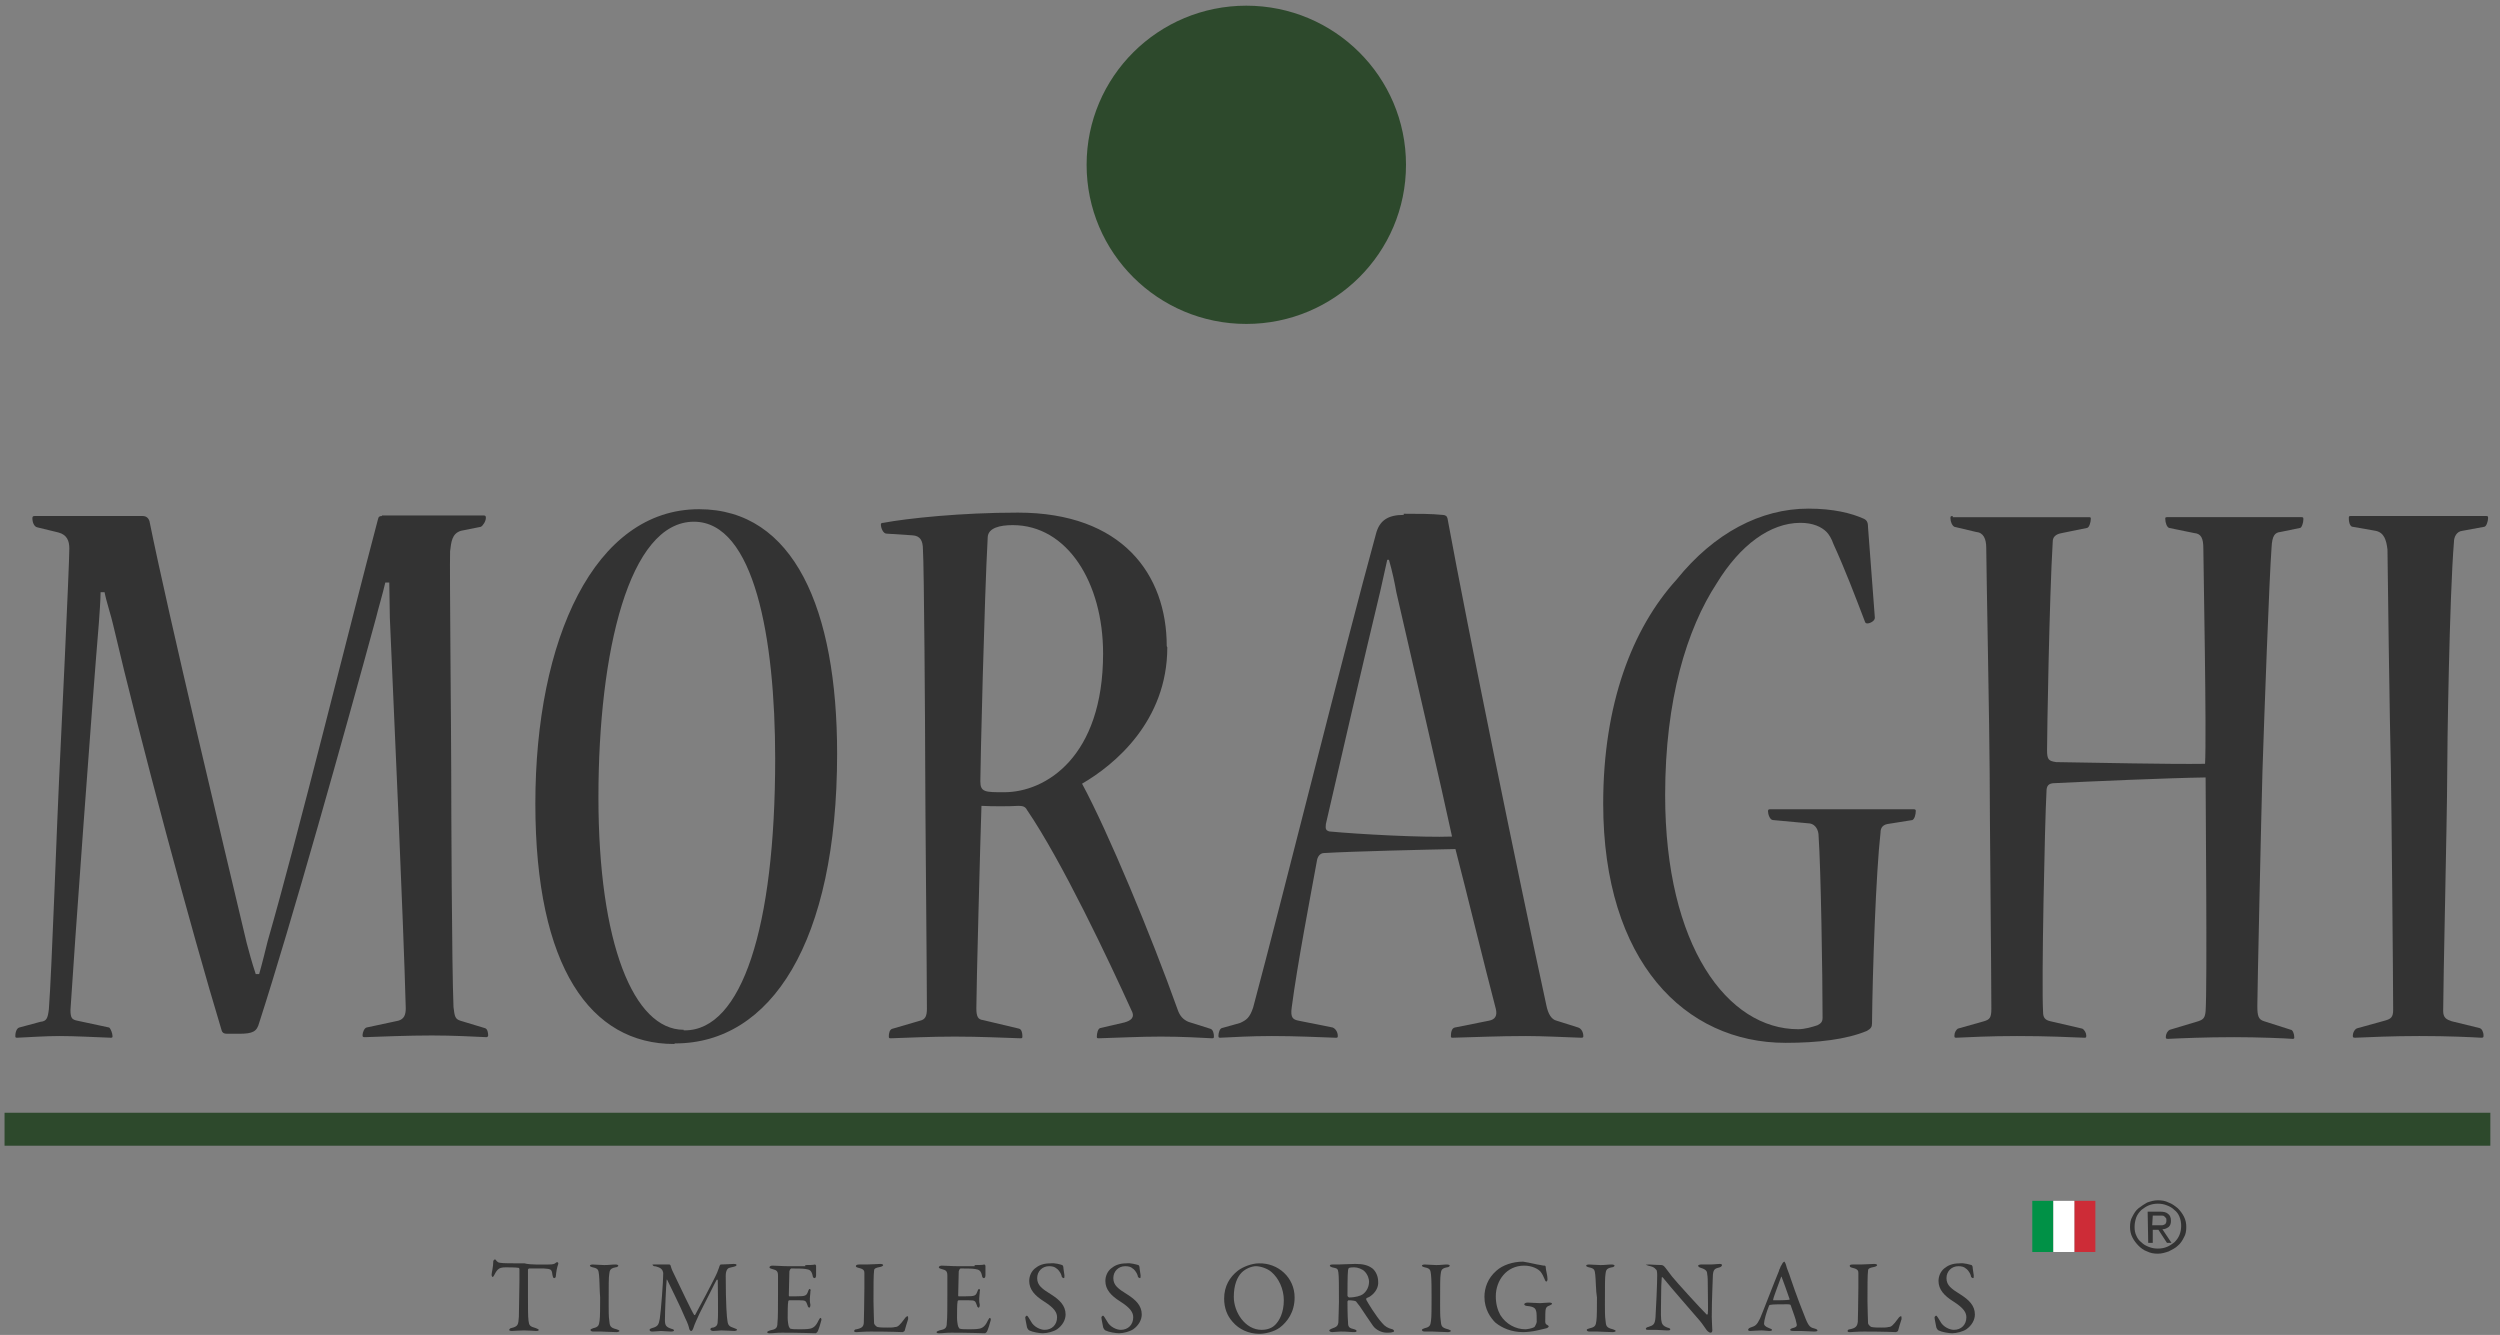 <?xml version="1.0" encoding="utf-8"?>
<!-- Generator: Adobe Illustrator 25.1.0, SVG Export Plug-In . SVG Version: 6.00 Build 0)  -->
<svg version="1.1" id="Laag_1" xmlns="http://www.w3.org/2000/svg" xmlns:xlink="http://www.w3.org/1999/xlink" x="0px" y="0px"
	 viewBox="0 0 439.9 234.9" style="enable-background:new 0 0 439.9 234.9;" xml:space="preserve">
<rect x="0" y="0" width="439.9" height="234.9" fill="#808080" stroke="none"/>
<style type="text/css">
	.st0{fill:#2D492C;}
	.st1{fill:#333333;}
	.st2{fill-rule:evenodd;clip-rule:evenodd;fill:#009146;}
	.st3{fill-rule:evenodd;clip-rule:evenodd;fill:#CD2C37;}
	.st4{fill-rule:evenodd;clip-rule:evenodd;fill:#FFFFFF;}
	.st5{fill:none;}
</style>
<g>
	<path class="st0" d="M247.4,29c0,15.5-12.6,28-28.1,28s-28.1-12.5-28.1-28s12.6-28,28.1-28S247.4,13.5,247.4,29L247.4,29z"/>
	<polygon class="st0" points="0.8,195.8 438.2,195.8 438.2,201.6 0.8,201.6 	"/>
	<path class="st1" d="M375.6,215.9c0,0.6,0.1,1.1,0.3,1.5c0.2,0.5,0.5,0.9,0.9,1.2c0.4,0.4,0.8,0.6,1.3,0.8c0.5,0.2,1,0.3,1.6,0.3
		s1.1-0.1,1.6-0.3c0.5-0.2,0.9-0.5,1.3-0.8c0.4-0.4,0.7-0.8,0.9-1.3s0.3-1,0.3-1.6s-0.1-1.1-0.3-1.6s-0.5-0.9-0.9-1.2
		c-0.4-0.4-0.8-0.6-1.3-0.8c-0.5-0.2-1-0.3-1.6-0.3s-1.1,0.1-1.6,0.3c-0.5,0.2-0.9,0.5-1.3,0.8c-0.4,0.4-0.7,0.8-0.9,1.3
		C375.7,214.8,375.6,215.3,375.6,215.9L375.6,215.9z M374.8,215.9c0-0.7,0.1-1.3,0.4-1.8c0.3-0.6,0.6-1.1,1.1-1.5s1-0.7,1.5-1
		c0.6-0.2,1.2-0.4,1.9-0.4s1.3,0.1,1.9,0.4c0.6,0.2,1.1,0.6,1.6,1c0.4,0.4,0.8,0.9,1.1,1.5s0.4,1.2,0.4,1.8c0,0.7-0.1,1.3-0.4,1.8
		c-0.3,0.6-0.6,1.1-1.1,1.5c-0.4,0.4-1,0.7-1.6,1c-0.6,0.2-1.2,0.4-1.9,0.4s-1.3-0.1-1.9-0.4c-0.6-0.2-1.1-0.6-1.5-1
		s-0.8-0.9-1.1-1.5C374.9,217.1,374.8,216.5,374.8,215.9L374.8,215.9z M378.7,215.6h1c0.2,0,0.4,0,0.6,0c0.2,0,0.3,0,0.5-0.1
		c0.1-0.1,0.3-0.1,0.3-0.3c0.1-0.1,0.1-0.3,0.1-0.5s0-0.3-0.1-0.4s-0.2-0.2-0.3-0.3c-0.1-0.1-0.3-0.1-0.4-0.1c-0.2,0-0.3,0-0.4,0
		h-1.2L378.7,215.6L378.7,215.6z M377.9,213.2h2.1c0.7,0,1.2,0.1,1.5,0.4c0.3,0.2,0.5,0.6,0.5,1.2c0,0.5-0.1,0.8-0.4,1.1
		c-0.3,0.2-0.6,0.4-1.1,0.4l1.6,2.4h-0.8l-1.5-2.3h-1v2.3H378L377.9,213.2L377.9,213.2z"/>
	<path class="st1" d="M67.2,90.8c-0.4,0-0.6,0.1-0.7,0.6c-5,18.9-14.1,55.8-19.4,74.2c-0.4,1.6-0.9,3.7-1.5,5.8H45
		c-0.7-2.1-1.2-4-1.6-5.5c-4.1-17.3-13.7-57.4-17.1-74.2c-0.2-0.6-0.6-0.9-1.2-0.9h-19c-0.3,0-0.4,0.1-0.4,0.4
		c0,0.7,0.3,1.5,0.9,1.6l3.7,0.9c1.5,0.4,1.9,1.5,1.9,2.8c0,3-1.5,34.5-1.8,40.6c-0.3,5.7-1.3,34.1-1.8,40.5
		c-0.2,1.6-0.4,2.1-1.5,2.2l-3.7,1c-0.4,0.1-0.7,0.7-0.7,1.5c0,0.2,0,0.3,0.3,0.3c2.2-0.1,5.1-0.3,7.5-0.3c2.6,0,6.3,0.2,9,0.3
		c0.3,0,0.3-0.1,0.3-0.3c0-0.4-0.3-1.3-0.6-1.5l-5.6-1.2c-0.9-0.2-1.2-0.4-1.2-1.9c0.6-9.7,3.8-53.9,5-68.1c0.1-1.5,0.3-4,0.3-5.4
		h0.7c0.3,1.6,1.2,4.3,1.5,5.7c4.7,20.1,13.8,53.9,19.1,71.4c0.1,0.4,0.4,0.6,0.9,0.6h2.2c2.4,0,3.1-0.4,3.5-1.9
		c5.6-17.3,15.1-51.2,20.6-71.4c0.3-1.3,1.2-4.3,1.6-6.1h0.7c0,1.3,0.1,4.6,0.1,6.2c0.6,13.8,2.4,53.4,2.8,68.7
		c0,1.2-0.3,1.9-1.3,2.2l-5.6,1.2c-0.4,0.1-0.7,0.9-0.7,1.3c0,0.3,0,0.4,0.4,0.4c2.8-0.1,7.6-0.3,11.8-0.3c3.8,0,7.4,0.2,9.6,0.3
		c0.1,0,0.3-0.1,0.3-0.3c0-0.4-0.1-1.2-0.6-1.3l-4.3-1.3c-0.9-0.3-1-0.7-1.2-2.4c-0.3-7.1-0.4-35.6-0.4-41.5c0-6-0.3-35.7-0.2-38.7
		c0.2-1.6,0.3-3.1,1.9-3.6l3.5-0.7c0.4-0.2,0.9-1,0.9-1.6c0-0.3-0.1-0.4-0.4-0.4H67.2L67.2,90.8L67.2,90.8z"/>
	<path class="st1" d="M118.8,183.6c16.8,0,28.5-17.7,28.5-51c0-25.4-7.6-43-24.3-43c-18.4,0-28.8,22.9-28.8,51.8s9.8,42.3,24.4,42.3
		L118.8,183.6L118.8,183.6z M120.3,181.2c-8.8,0-15-15.2-15-40.9c0-25.7,5.4-48.5,16.8-48.5c10.6,0,14.3,20.4,14.3,41.7
		c0,29.8-5.9,47.8-15.9,47.8h-0.2L120.3,181.2L120.3,181.2z"/>
	<path class="st1" d="M205.3,113.7c0-12.6-7.8-23.5-26.2-23.5c-10,0-19.4,1-23.7,1.8c-0.3,0-0.4,0.1-0.4,0.3c0,0.6,0.4,1.6,1,1.6
		l4.6,0.3c1.3,0.1,1.8,0.9,1.8,2.5c0.2,2.4,0.4,32.3,0.4,38.2c0,6.4,0.3,37.1,0.3,42.6c0,1.3-0.3,1.9-1.2,2.1l-4.8,1.4
		c-0.6,0.1-0.7,0.9-0.7,1.3c0,0.3,0,0.4,0.3,0.4c3.2-0.1,6.9-0.3,11.3-0.3c4.4,0,8.4,0.2,11.6,0.3c0.3,0,0.3-0.1,0.3-0.4
		c0-0.4-0.1-1.2-0.6-1.3l-6.3-1.5c-0.9-0.1-1.2-0.6-1.2-2.1c0-3.4,0.7-29.8,0.9-35.6c1.9,0.1,4.9,0.1,6.5,0c0.7,0,1.2,0.1,1.5,0.7
		c6.2,9.1,14.4,26.5,18.4,35.3c0.7,1.3-0.2,1.8-1.2,2.1l-4.3,1c-0.4,0.1-0.6,0.9-0.6,1.5c0,0.2,0,0.3,0.3,0.3
		c3.7-0.1,7.2-0.3,11-0.3c3.5,0,7.2,0.2,9,0.3c0.3,0,0.3-0.1,0.3-0.4s-0.1-1.2-0.7-1.3l-3.8-1.2c-0.9-0.4-1.5-1-1.9-2.2
		c-4.6-12.9-12.3-31.4-16.8-39.7c5.7-3.3,15-11,15-24L205.3,113.7L205.3,113.7z M176.6,139.4c-3.2,0-4.1,0-4.1-1.9
		c0-2.5,0.7-32.1,1.3-43c0.1-1.6,2.1-2.1,4.4-2.1c9.6,0,15.9,10.1,15.9,22.6c0,18.2-10.1,24.4-17.4,24.4H176.6L176.6,139.4z"/>
	<path class="st1" d="M247,90.6c-2.8,0-4.3,1-4.9,3.4c-5.6,20.4-16.3,63.5-21.6,83.3c-0.6,1.8-1.2,2.2-2.3,2.7l-3.2,0.9
		c-0.4,0.1-0.6,0.9-0.6,1.3c0,0.3,0,0.4,0.3,0.4c2.2-0.1,5.4-0.3,9.1-0.3c4.3,0,8.2,0.2,11.2,0.3c0.3,0,0.4,0,0.4-0.3
		c0-0.7-0.4-1.3-0.9-1.5l-6-1.2c-0.9-0.2-1.5-0.4-1.2-2.4c1-7.6,3.2-19,4.4-25.6c0.1-0.9,0.6-1.5,1.3-1.5c5.1-0.3,17.9-0.6,23.1-0.7
		c1.9,7.3,5.1,20.5,7.1,28.1c0.3,1.2-0.1,1.9-1.2,2.1l-6,1.2c-0.6,0.1-0.7,1-0.7,1.5c0,0.2,0,0.3,0.3,0.3c4-0.1,8.1-0.3,12.9-0.3
		c2.9,0,6.8,0.2,9.7,0.3c0.4,0,0.4-0.1,0.4-0.3c0-0.6-0.3-1.3-0.9-1.5l-3.8-1.2c-0.9-0.2-1.5-1.2-1.8-2.7
		c-5.1-23.5-13.8-66.1-17.4-85.7c-0.1-0.4-0.4-0.6-0.9-0.6c-1.9-0.2-4.3-0.2-6.8-0.2l0,0L247,90.6L247,90.6z M244.4,98.5
		c0.6,2.1,1,4,1.3,5.7c2.9,12.7,8.1,35,9.8,43c-5.1,0.2-16.3-0.4-21.6-0.9c-0.6-0.2-0.7-0.4-0.6-1.3c2.3-10.1,6.6-28.6,9.6-41.1
		c0.3-1.2,0.7-3.3,1.2-5.4L244.4,98.5L244.4,98.5z"/>
	<path class="st1" d="M311.4,142.4c-0.3,0-0.3,0.2-0.3,0.4c0,0.4,0.3,1.5,0.9,1.5l6.5,0.6c1,0.2,1.5,1.2,1.5,2.2
		c0.4,5.7,0.7,24.6,0.7,32c0,0.7-0.3,1-0.9,1.3c-0.9,0.3-2.2,0.7-3.4,0.7c-12.4,0-23.4-14.6-23.4-41.2c0-16.8,3.8-29.2,9.1-37.3
		c4.1-6.7,9.4-10.6,14.7-10.6c2.2,0,3.7,0.7,4.6,1.6c0.4,0.4,0.9,1.2,1.2,2.1c2.1,4.6,3.8,9.1,5.6,13.8c0.1,0.2,0.3,0.2,0.4,0.2
		c0.4,0,1.3-0.4,1.3-1l-1.2-15.9c0-0.7-0.1-1.2-0.7-1.5c-2.2-1-5.4-1.8-9.8-1.8c-8.4,0-16.6,4.3-23.2,12.5
		c-7.8,8.6-12.9,21.9-12.9,39.4c0,27.8,14.4,42.1,32.1,42.1c5.7,0,10.7-0.6,14.3-2.1c0.7-0.4,0.9-0.7,0.9-1.3
		c0.1-9.5,0.7-26.6,1.5-33.6c0-0.6,0.2-1.3,1.2-1.5l4.4-0.7c0.4-0.2,0.6-1,0.6-1.6c0-0.1,0-0.3-0.3-0.3L311.4,142.4L311.4,142.4z"/>
	<path class="st1" d="M343.6,90.8c-0.4,0-0.4,0.1-0.4,0.4c0,0.6,0.3,1.3,0.7,1.5l3.8,0.9c1.3,0.1,1.8,1.2,1.8,2.8
		c0,2.5,0.6,33.8,0.6,39.4c0,5.7,0.3,36.7,0.3,41.7c0,1.6-0.3,1.9-1.3,2.2l-4.6,1.3c-0.3,0.2-0.6,0.7-0.6,1.2c0,0.3,0,0.4,0.3,0.4
		c2.2-0.1,6-0.3,10.7-0.3c5.4,0,9.3,0.2,11.9,0.3c0.3,0,0.3-0.1,0.3-0.4c0-0.4-0.3-1-0.7-1.2l-5.6-1.3c-0.9-0.2-1.3-0.6-1.3-1.6
		c-0.3-5.2,0.3-33.5,0.6-38.8c0-1,0.3-1.5,1.5-1.5c6.2-0.3,19.7-0.9,26.5-1c0,3.9,0.3,37,0,41.1c-0.1,1.2-0.4,1.5-1.3,1.8l-5,1.5
		c-0.4,0.2-0.7,0.7-0.7,1.3c0,0.2,0,0.3,0.4,0.3c2.1-0.1,6.5-0.3,11.6-0.3c4.3,0,9,0.2,10.3,0.3c0.3,0,0.3-0.1,0.3-0.3
		c0-0.6-0.3-1.3-0.6-1.3l-4.7-1.5c-1-0.3-1.2-0.9-1.2-2.7c0-2.2,0.7-34.2,0.9-41.2c0.3-9.4,1.2-34.1,1.6-39.4
		c0.1-2.2,0.6-2.7,1.6-2.8l3.4-0.7c0.3,0,0.6-0.9,0.6-1.5c0-0.3,0-0.4-0.3-0.4h-23.7c-0.3,0-0.3,0.1-0.3,0.3c0,0.7,0.3,1.5,0.7,1.6
		l4.4,0.9c1.2,0.1,1.6,0.9,1.6,2.7c0,1.8,0.6,33.3,0.3,37.9c-6.3,0.1-19-0.2-26.2-0.3c-1.3-0.2-1.6-0.4-1.6-2.1
		c0-2.7,0.4-26.8,1-36.7c0-0.7,0.4-1.3,1.6-1.5l4.4-0.9c0.4,0,0.7-1,0.7-1.6c0-0.2,0-0.3-0.3-0.3h-24V90.8z"/>
	<path class="st1" d="M413.6,90.8c-0.3,0-0.3,0.1-0.3,0.4c0,0.9,0.3,1.5,0.7,1.5l4,0.7c1.5,0.3,1.9,1.6,2.1,3.3
		c0,1.8,0.4,31.1,0.6,38.7c0.1,5.7,0.4,37,0.4,42.3c0,1.3-0.4,1.6-1.5,1.9l-4.7,1.3c-0.6,0.1-0.9,0.9-0.9,1.3c0,0.3,0,0.4,0.4,0.4
		c2.4-0.1,6.5-0.3,11.3-0.3c5.3,0,9.1,0.2,10.9,0.3c0.4,0,0.4-0.1,0.4-0.4c0-0.6-0.3-1.2-0.7-1.3l-4.9-1.2c-0.9-0.3-1.5-0.6-1.5-1.8
		c0-4.5,0.7-35.1,0.7-40.6c0-5.8,0.4-32.3,1.2-42c0-0.7,0.4-1.8,1.5-1.9l3.8-0.7c0.4,0,0.7-1,0.7-1.5c0-0.3,0-0.4-0.3-0.4
		L413.6,90.8L413.6,90.8z"/>
	<polygon class="st2" points="361.3,211.3 357.6,211.3 357.6,220.3 361.3,220.3 	"/>
	<polygon class="st3" points="368.7,211.3 365,211.3 365,220.3 368.7,220.3 	"/>
	<polygon class="st4" points="365,211.3 361.3,211.3 361.3,220.3 365,220.3 	"/>
	<polygon class="st5" points="450.4,-6.5 -11.8,-6.5 -11.8,272.4 450.4,272.4 	"/>
	<g>
		<path class="st1" d="M96.6,222.5c0.7,0,1-0.1,1.2-0.3c0.1-0.1,0.2-0.1,0.3-0.1s0.2,0.2,0.1,0.4c-0.2,0.6-0.3,1.1-0.4,2.1
			c0,0.2-0.2,0.3-0.3,0.3s-0.2-0.1-0.3-0.6c-0.1-1-0.3-1-1.5-1.1c-0.3,0-2.3,0-2.6,0c-0.1,0-0.2,0.2-0.2,0.2v4.5
			c0,2.1,0,3.8,0.1,4.5c0.1,0.8,0.2,1,1.3,1.3c0.2,0.1,0.5,0.2,0.5,0.3c0,0.2-0.3,0.2-0.5,0.2c-0.1,0-1.3-0.1-2.1-0.1
			c-0.9,0-1.8,0.1-2.1,0.1c-0.4,0-0.5-0.1-0.5-0.2s0.2-0.3,0.3-0.3c1.3-0.3,1.3-0.6,1.4-2c0-1.1,0.1-4.8,0.1-6.2v-2.2
			c0-0.1-0.1-0.2-0.1-0.2c-0.4-0.1-2-0.1-2.3-0.1c-0.7,0-1.1,0.1-1.4,0.4c-0.1,0.1-0.3,0.3-0.6,0.9c-0.2,0.4-0.3,0.4-0.3,0.4
			c-0.1,0-0.2-0.2-0.2-0.4c0-0.3,0.3-1.4,0.3-2.4c0-0.1,0.2-0.3,0.3-0.3c0.1,0,0.1,0.1,0.3,0.3c0.1,0.1,0.3,0.3,0.6,0.3
			c0.5,0.1,1.9,0.1,4.3,0.1C93.3,222.6,95.8,222.5,96.6,222.5z"/>
		<path class="st1" d="M105.4,224.3c-0.1-0.8-0.1-1.1-1.1-1.3c-0.4-0.1-0.5-0.2-0.5-0.3c0-0.1,0.2-0.2,0.5-0.2c0.5,0,1.4,0.1,2,0.1
			c0.9,0,1.3-0.1,2-0.1c0.3,0,0.5,0.1,0.5,0.2s-0.2,0.3-0.5,0.3c-1.1,0.2-1,0.7-1.1,1.2c-0.1,0.6-0.1,1.8-0.1,5.4c0,1,0,2.1,0.1,2.7
			c0.1,1,0.1,1.3,1.3,1.6c0.3,0.1,0.5,0.2,0.5,0.3c0,0.1-0.3,0.2-0.5,0.2c-0.9,0-2.2-0.1-2.7-0.1s-0.7,0-1.4,0
			c-0.3,0-0.5-0.1-0.5-0.3c0-0.1,0.2-0.2,0.5-0.3c0.9-0.2,1-0.5,1.1-1.3c0.1-0.6,0.1-2.5,0.1-4.1C105.5,227.2,105.5,225,105.4,224.3
			z"/>
		<path class="st1" d="M115.4,222.5c1.2,0,1.4,0,2.4,0c0,0,0.2,0.1,0.2,0.2c0.2,0.7,0.3,0.9,0.7,1.7c1,2.1,3.1,6.5,3.4,6.9
			c0,0.1,0.1,0.1,0.2,0.1c0.2-0.3,3.6-6.7,3.9-7.5c0-0.1,0.3-0.7,0.4-1.1c0-0.1,0.2-0.3,0.2-0.3c0.7,0,2.1-0.1,2.3-0.1
			s0.5,0,0.5,0.2c0,0.1-0.1,0.2-0.5,0.3c-0.3,0.1-0.5,0.1-0.8,0.2s-0.6,0.5-0.6,1.4c0,5.1,0.2,7.4,0.3,7.9c0.1,0.8,0.3,1,1.2,1.3
			c0.3,0.1,0.5,0.2,0.5,0.3c0,0.1-0.3,0.2-0.5,0.2s-1.6-0.1-2.3-0.1c-0.3,0-0.9,0.1-1.4,0.1c-0.2,0-0.5-0.1-0.5-0.3
			c0-0.2,0.2-0.3,0.5-0.3c0.7-0.2,0.8-0.6,0.8-1.3c0.1-0.8,0-6.1,0-7c0-0.1-0.1-0.2-0.2-0.1c-0.2,0.3-2.2,4.4-3,5.9
			c-0.4,0.9-0.9,1.9-1.1,2.6c-0.2,0.5-0.3,0.5-0.4,0.5c-0.1,0-0.2-0.1-0.3-0.3c-0.1-0.5-0.3-1.1-0.7-1.9c-1-2.4-2.5-5.3-3.2-6.8
			c-0.1-0.1-0.1-0.1-0.1,0.1c-0.1,0.8-0.3,5.4-0.3,7c0,0.9,0.2,1.2,1.1,1.5c0.4,0.1,0.5,0.2,0.5,0.3c0,0.1-0.2,0.2-0.5,0.2
			c-0.6,0-1.3-0.1-1.8-0.1c-0.4,0-1,0.1-1.5,0.1c-0.3,0-0.5-0.1-0.5-0.3c0-0.1,0.1-0.2,0.4-0.3c1.1-0.3,1.2-0.6,1.4-1.7
			c0.2-1.3,0.6-6.5,0.6-7.9c0-0.1,0-0.8-0.8-1.1c-0.3-0.1-0.5-0.2-0.8-0.2c-0.1,0-0.3-0.2-0.3-0.3
			C114.9,222.5,115,222.5,115.4,222.5z"/>
		<path class="st1" d="M141.7,222.6c0.6,0,1.4,0,1.7-0.1c0.1,0,0.1,0.1,0.2,0.2c0,0.8,0,1.4,0,1.7c0,0.3-0.1,0.5-0.3,0.5
			s-0.3-0.3-0.3-0.4c-0.2-1-0.6-1.1-1.2-1.2c-0.5-0.1-1.8-0.1-2.6-0.1c0,0-0.2,0.1-0.3,0.5c0,0.5-0.1,3.9-0.1,4.2
			c0,0.1,0,0.2,0.1,0.2h1.2c1.7,0,1.8-0.1,2.1-0.9c0.1-0.3,0.2-0.4,0.3-0.4s0.2,0.3,0.1,0.4c0,0.5-0.1,0.9-0.1,1.3
			c0,0.5,0,0.7,0.1,1.1c0,0.3-0.1,0.5-0.2,0.5s-0.3-0.2-0.3-0.4c-0.3-0.8-0.3-0.9-1.4-0.9c-0.6,0-1.3,0-1.8,0
			c-0.1,0-0.2,0.1-0.2,0.2c-0.1,0.4-0.1,2.1-0.1,2.9c0,0.5,0.1,1.2,0.2,1.5c0.1,0.2,0.2,0.4,0.3,0.4c0.3,0.1,0.9,0.1,1.7,0.1
			c0.2,0,1.3,0,1.7-0.1c0.6-0.1,1.1-0.5,1.5-1.4c0.2-0.4,0.3-0.5,0.4-0.5c0.1,0,0.2,0.3,0.1,0.5c0,0.1-0.5,1.8-0.7,2
			c-0.1,0.1-0.2,0.2-0.3,0.2c-0.2,0-3-0.1-5.9-0.1c-1,0-1.4,0.1-2.1,0.1c-0.3,0-0.5,0-0.5-0.2c0-0.1,0.2-0.2,0.5-0.3
			c0.9-0.2,1.3-0.3,1.3-1.3c0.1-0.8,0.1-2.9,0.1-5.2c0-2.2,0-2.6,0-3.1c0-0.8-0.2-1-1-1.2c-0.4-0.1-0.5-0.2-0.5-0.3
			c0-0.2,0.3-0.3,0.5-0.3c0.9,0,1.6,0.1,2.8,0.1h3V222.6z"/>
		<path class="st1" d="M151.2,222.5c0.5,0,0.8,0,1.3,0c0.7,0,2-0.1,2.4-0.1c0.3,0,0.5,0.1,0.5,0.2s-0.1,0.2-0.4,0.3
			c-1.1,0.2-1.2,0.4-1.2,0.7c-0.1,0.8-0.1,2.7-0.1,5.4c0,1.4,0.1,3.2,0.1,3.8c0,0.3,0.5,0.7,0.6,0.7c0.5,0.1,1.1,0.1,1.8,0.1
			c0.5,0,1,0,1.3-0.1c0.1,0,0.4,0,0.7-0.3s0.5-0.5,1-1.2c0.2-0.3,0.4-0.4,0.5-0.4s0.1,0.2,0.1,0.5c-0.3,0.9-0.4,1.3-0.6,2
			c0,0.2-0.4,0.3-0.4,0.3c-0.2,0-1.9-0.1-5.6-0.1c-1.2,0-2.1,0.1-2.4,0.1c-0.3,0-0.5,0-0.5-0.2c0-0.1,0.1-0.3,0.4-0.3
			c1-0.2,1.3-0.5,1.3-1.3c0-0.5,0.1-3.4,0.1-6c0-0.7,0-2,0-2.6c0-0.4-0.1-0.7-1-0.9c-0.4-0.1-0.5-0.2-0.5-0.3
			C150.6,222.6,150.8,222.5,151.2,222.5z"/>
		<path class="st1" d="M171.5,222.6c0.6,0,1.4,0,1.7-0.1c0.1,0,0.1,0.1,0.2,0.2c0,0.8,0,1.4,0,1.7c0,0.3-0.1,0.5-0.3,0.5
			s-0.3-0.3-0.3-0.4c-0.2-1-0.6-1.1-1.2-1.2c-0.5-0.1-1.8-0.1-2.6-0.1c0,0-0.2,0.1-0.3,0.5c0,0.5-0.1,3.9-0.1,4.2
			c0,0.1,0,0.2,0.1,0.2h1.2c1.7,0,1.8-0.1,2.1-0.9c0.1-0.3,0.2-0.4,0.3-0.4s0.2,0.3,0.1,0.4c0,0.5-0.1,0.9-0.1,1.3
			c0,0.5,0,0.7,0.1,1.1c0,0.3-0.1,0.5-0.2,0.5s-0.3-0.2-0.3-0.4c-0.3-0.8-0.3-0.9-1.4-0.9c-0.6,0-1.3,0-1.8,0
			c-0.1,0-0.2,0.1-0.2,0.2c-0.1,0.4-0.1,2.1-0.1,2.9c0,0.5,0.1,1.2,0.2,1.5c0.1,0.2,0.2,0.4,0.3,0.4c0.3,0.1,0.9,0.1,1.7,0.1
			c0.2,0,1.3,0,1.7-0.1c0.6-0.1,1.1-0.5,1.5-1.4c0.2-0.4,0.3-0.5,0.4-0.5c0.1,0,0.2,0.3,0.1,0.5c0,0.1-0.5,1.8-0.7,2
			c-0.1,0.1-0.2,0.2-0.3,0.2c-0.2,0-3-0.1-5.9-0.1c-1,0-1.4,0.1-2.1,0.1c-0.3,0-0.5,0-0.5-0.2c0-0.1,0.2-0.2,0.5-0.3
			c0.9-0.2,1.3-0.3,1.3-1.3c0.1-0.8,0.1-2.9,0.1-5.2c0-2.2,0-2.6,0-3.1c0-0.8-0.2-1-1-1.2c-0.4-0.1-0.5-0.2-0.5-0.3
			c0-0.2,0.3-0.3,0.5-0.3c0.9,0,1.6,0.1,2.8,0.1h3V222.6z"/>
		<path class="st1" d="M186.9,222.6c0.1,0,0.2,0.3,0.2,0.3c0,0.3,0.2,1.4,0.2,1.5c0,0.3,0,0.5-0.1,0.5s-0.4-0.1-0.4-0.4
			c-0.2-0.7-0.7-1.2-0.9-1.3c-0.3-0.3-0.8-0.4-1.3-0.4c-1.2,0-2.1,0.9-2.1,2.1c0,1.3,0.9,1.9,2.5,2.9c1.4,0.9,2.5,1.9,2.5,3.5
			c0,0.9-0.5,1.9-1.5,2.6c-0.6,0.4-1.7,0.7-2.5,0.7c-0.6,0-1.8-0.2-2.4-0.5c-0.2-0.1-0.4-0.5-0.4-0.6c-0.1-0.6-0.3-1.4-0.3-1.7
			c0-0.1,0.2-0.3,0.3-0.3s0.4,0.5,0.7,1c0.5,1,1.7,1.5,2.4,1.5c1.3,0,2.2-0.9,2.2-2.2c0-0.8-0.4-1.6-2.3-2.8c-1.6-1-2.6-2.1-2.6-3.6
			c0-0.9,0.4-1.7,1-2.2s1.4-0.9,2.7-0.9C185.7,222.2,186.6,222.5,186.9,222.6z"/>
		<path class="st1" d="M200.3,222.6c0.1,0,0.2,0.3,0.2,0.3c0,0.3,0.2,1.4,0.2,1.5c0,0.3,0,0.5-0.1,0.5s-0.4-0.1-0.4-0.4
			c-0.2-0.7-0.7-1.2-0.9-1.3c-0.3-0.3-0.8-0.4-1.3-0.4c-1.2,0-2.1,0.9-2.1,2.1c0,1.3,0.9,1.9,2.5,2.9c1.4,0.9,2.5,1.9,2.5,3.5
			c0,0.9-0.5,1.9-1.5,2.6c-0.6,0.4-1.7,0.7-2.5,0.7c-0.6,0-1.8-0.2-2.4-0.5c-0.2-0.1-0.4-0.5-0.4-0.6c-0.1-0.6-0.3-1.4-0.3-1.7
			c0-0.1,0.2-0.3,0.3-0.3s0.4,0.5,0.7,1c0.5,1,1.7,1.5,2.4,1.5c1.3,0,2.2-0.9,2.2-2.2c0-0.8-0.4-1.6-2.3-2.8c-1.6-1-2.6-2.1-2.6-3.6
			c0-0.9,0.4-1.7,1-2.2s1.4-0.9,2.7-0.9C199,222.2,199.9,222.5,200.3,222.6z"/>
		<path class="st1" d="M227.8,228.3c0,2.6-1.3,4.3-2.6,5.3c-1.1,0.8-2.7,1.1-3.6,1.1c-1.9,0-3.6-0.8-4.7-2.1c-1-1.1-1.5-2.5-1.5-4.1
			c0-2.2,1-3.8,2.4-4.9c0.9-0.7,2.5-1.3,3.7-1.3C224.9,222.2,227.8,224.8,227.8,228.3z M218.5,223.9c-0.8,0.8-1.4,2.2-1.4,4.3
			c0,2.7,2,5.8,4.9,5.8c1.5,0,2.2-0.7,2.4-0.9c0.7-0.7,1.5-2.1,1.5-4.3c0-2-0.9-3.9-2.2-5c-0.7-0.6-1.9-1-2.7-1
			C220.3,222.8,219.2,223.2,218.5,223.9z"/>
		<path class="st1" d="M241.1,228.1c-0.1,0.1-0.4,0.2-0.6,0.3c-0.1,0-0.1,0.2-0.1,0.3c0.2,0.4,1.7,2.9,2.8,4.1
			c0.5,0.6,1,0.9,1.8,1.1c0.1,0,0.3,0.2,0.3,0.3c0,0.1-0.1,0.2-0.3,0.2c-0.2,0.1-0.6,0.1-1,0.1c-0.9,0-1.9-0.5-2.4-1.2
			c-0.6-0.9-1.6-2.3-2.3-3.4c-0.3-0.4-0.6-0.8-0.7-0.9c-0.1-0.1-0.7-0.2-1.3-0.2c-0.1,0-0.2,0.2-0.2,0.2c0,0.3,0,2.6,0.1,3.7
			c0,0.8,0.2,1,1.1,1.2c0.3,0.1,0.4,0.2,0.4,0.3c0,0.2-0.3,0.2-0.4,0.2c-0.8,0-1.1-0.1-2.4-0.1c-0.3,0-1.3,0.1-1.5,0.1
			s-0.5-0.1-0.5-0.3c0-0.1,0.2-0.2,0.4-0.3c0.8-0.3,1.1-0.4,1.2-1.1c0-0.6,0.1-2.5,0.1-3.6c0-2.8,0-4.5-0.1-5.2s-0.2-0.7-1.1-0.9
			c-0.3-0.1-0.4-0.2-0.4-0.3c0-0.1,0.1-0.2,0.5-0.2h1c0.7,0,2-0.1,3-0.1c1.3,0,2.2,0.2,3,0.8c0.6,0.5,1,1.4,1,2.3
			C242.6,226.5,242,227.5,241.1,228.1z M240.1,223.7c-0.4-0.4-1.2-0.7-1.8-0.7c-0.1,0-0.7,0-0.9,0.1c-0.1,0-0.2,0.3-0.2,0.4
			c-0.1,0.6-0.1,4.2-0.1,4.5c0,0.1,0.2,0.3,0.3,0.3c1.1,0,2-0.3,2.3-0.5c0.5-0.3,1.2-1.1,1.2-2.3
			C240.9,225.1,240.7,224.3,240.1,223.7z"/>
		<path class="st1" d="M251.8,224.3c-0.1-0.8-0.1-1.1-1.1-1.3c-0.4-0.1-0.5-0.2-0.5-0.3c0-0.1,0.2-0.2,0.5-0.2c0.5,0,1.4,0.1,2,0.1
			c0.9,0,1.3-0.1,1.9-0.1c0.3,0,0.5,0.1,0.5,0.2s-0.2,0.3-0.5,0.3c-1.1,0.2-1,0.7-1.1,1.2c-0.1,0.6-0.1,1.8-0.1,5.4
			c0,1,0,2.1,0.1,2.7c0.1,1,0.1,1.3,1.3,1.6c0.3,0.1,0.5,0.2,0.5,0.3c0,0.1-0.3,0.2-0.5,0.2c-0.9,0-2.2-0.1-2.7-0.1s-0.7,0-1.4,0
			c-0.3,0-0.5-0.1-0.5-0.3c0-0.1,0.2-0.2,0.5-0.3c0.9-0.2,1-0.5,1.1-1.3c0.1-0.6,0.1-2.5,0.1-4.1C251.9,227.2,251.9,225,251.8,224.3
			z"/>
		<path class="st1" d="M271.1,222.6c0.4,0.1,0.5,0.1,0.7,0.1c0.1,0,0.2,0.1,0.2,0.4c0,0.4,0.3,1.3,0.3,2c0,0.2-0.1,0.4-0.2,0.4
			c-0.1,0-0.2-0.1-0.3-0.4c-0.2-0.5-0.4-0.9-0.7-1.3c-0.4-0.5-1.5-1.1-2.9-1.1c-3.1,0-5,2.6-5,5.4c0,1.3,0.3,2.4,0.8,3.3
			c1,1.6,2.7,2.5,4.4,2.5c0.2,0,1.1-0.1,1.6-0.4c0.1-0.1,0.4-0.7,0.4-0.9c0-0.6,0-1.7-0.1-1.9c-0.1-0.4-0.3-0.8-1.6-0.9
			c-0.3,0-0.5-0.2-0.5-0.3c0-0.1,0.2-0.3,0.6-0.3c0.3,0,1.7,0.1,2.2,0.1c0.4,0,1.1-0.1,1.6-0.1c0.3,0,0.5,0.1,0.5,0.2
			s-0.2,0.2-0.4,0.3c-0.6,0.2-0.6,0.4-0.7,0.6c-0.1,0.2-0.1,1.5-0.1,2.3c0,0.3,0.2,0.5,0.3,0.5c0.3,0.2,0.3,0.2,0.3,0.3
			c0,0.1-0.1,0.2-0.3,0.3c-0.3,0.1-0.9,0.2-1.7,0.4c-0.8,0.2-1.9,0.3-2.5,0.3c-2,0-3.7-0.7-4.9-1.7c-0.8-0.8-1.9-2.3-1.9-4.5
			c0-1.6,0.6-3.3,2.1-4.6c1.1-1,2.9-1.6,4.7-1.6C269.3,222.2,270.3,222.5,271.1,222.6z"/>
		<path class="st1" d="M280.7,224.3c-0.1-0.8-0.1-1.1-1.1-1.3c-0.4-0.1-0.5-0.2-0.5-0.3c0-0.1,0.2-0.2,0.5-0.2c0.5,0,1.4,0.1,2,0.1
			c0.9,0,1.3-0.1,2-0.1c0.3,0,0.5,0.1,0.5,0.2s-0.2,0.3-0.5,0.3c-1.1,0.2-1,0.7-1.1,1.2c-0.1,0.6-0.1,1.8-0.1,5.4c0,1,0,2.1,0.1,2.7
			c0.1,1,0.1,1.3,1.3,1.6c0.3,0.1,0.5,0.2,0.5,0.3c0,0.1-0.3,0.2-0.5,0.2c-0.9,0-2.2-0.1-2.7-0.1s-0.7,0-1.4,0
			c-0.3,0-0.5-0.1-0.5-0.3c0-0.1,0.2-0.2,0.6-0.3c0.9-0.2,1-0.5,1.1-1.3c0.1-0.6,0.1-2.5,0.1-4.1C280.8,227.2,280.8,225,280.7,224.3
			z"/>
		<path class="st1" d="M290.2,222.5c0.4,0,1.3,0.1,2.2,0.1c0.1,0,0.3,0.1,0.4,0.2c0.3,0.3,0.7,0.9,1.4,1.8c0.8,1,4.8,5.4,6.1,6.7
			c0.1,0.1,0.2-0.1,0.2-0.1c0.1-0.6,0-2.6,0-5.2c0-0.6,0-1.3-0.1-1.8c0-0.4-0.1-0.8-1.1-1.1c-0.4-0.1-0.5-0.3-0.5-0.4
			s0.3-0.2,0.5-0.2c0.5,0,1,0,1.6,0c0.7,0,1.2-0.1,1.7-0.1c0.3,0,0.4,0.1,0.4,0.2s-0.1,0.3-0.4,0.4c-0.8,0.2-1.1,0.3-1.2,1.3
			c0,0.7-0.2,4.2-0.2,7.4c0,0.8,0.1,2.1,0.1,2.4c0,0.2-0.1,0.4-0.3,0.4c-0.3,0-0.7-0.4-0.8-0.6c-0.3-0.4-0.6-0.9-1.1-1.5
			c-1.7-2-4.9-5.6-6.5-7.6c-0.1-0.1-0.2-0.1-0.2,0c0,0.5-0.1,1-0.1,2.4c0,1.6-0.1,4.4,0,5c0.1,0.8,0.3,1.1,1.1,1.4
			c0.4,0.1,0.5,0.2,0.5,0.3c0,0.2-0.2,0.2-0.6,0.2c-0.5,0-1.3-0.1-2-0.1c-0.4,0-0.9,0-1.2,0s-0.5,0-0.5-0.2c0-0.1,0.2-0.3,0.4-0.3
			c0.9-0.3,1.2-0.4,1.3-1.7c0.1-1.5,0.3-5.9,0.3-7.4c0-0.7-0.1-0.8-0.1-0.9c-0.5-0.6-0.7-0.6-1.5-0.8c-0.2-0.1-0.4-0.1-0.4-0.3
			C289.6,222.6,289.8,222.5,290.2,222.5z"/>
		<path class="st1" d="M314.3,222.7c0.1,0.5,0.5,1.3,0.8,2.3c0.9,2.7,2.3,6.3,2.6,7c0.6,1.5,0.9,1.6,1.7,1.8
			c0.3,0.1,0.4,0.2,0.4,0.3c0,0.1-0.1,0.2-0.6,0.2c-0.6,0-1.5-0.1-2.3-0.1c-0.6,0-0.8,0-1.3,0s-0.6-0.1-0.6-0.2s0.1-0.2,0.4-0.3
			c0.9-0.2,0.8-0.5,0.7-0.9c-0.1-0.7-0.6-1.9-1-3.1c0-0.1-0.1-0.2-0.6-0.2c-1,0-2.6,0-3,0.1c-0.1,0-0.2,0.1-0.2,0.1
			c-0.5,1.2-0.9,2.7-0.9,3.2c0,0.2,0.1,0.5,0.9,0.8c0.3,0.1,0.5,0.2,0.5,0.3c0,0.2-0.3,0.2-0.5,0.2c-0.3,0-0.8-0.1-1.4-0.1
			c-0.7,0-1.6,0.1-1.9,0.1c-0.3,0-0.4-0.1-0.4-0.2s0.1-0.3,0.4-0.4c0.9-0.3,1.1-0.4,1.7-1.6c0.4-0.9,2.5-6.4,3.3-8.3
			c0.1-0.3,0.1-0.4,0.2-0.5c0-0.1,0.1-0.2,0.1-0.3l0.4-0.7c0.1-0.1,0.2-0.2,0.3-0.2C314.1,222.2,314.2,222.3,314.3,222.7z
			 M314.9,228.6c-0.3-0.9-1.3-3.7-1.4-3.9c-0.1-0.1-0.1-0.1-0.1,0c-0.3,0.9-1.3,3.4-1.4,4c0,0.1,0,0.1,0.1,0.1c0.7,0,2.2,0,2.8-0.1
			C314.8,228.8,314.9,228.7,314.9,228.6z"/>
		<path class="st1" d="M326,222.5c0.5,0,0.8,0,1.4,0c0.7,0,1.9-0.1,2.4-0.1c0.3,0,0.5,0.1,0.5,0.2s-0.1,0.2-0.4,0.3
			c-1.1,0.2-1.2,0.4-1.2,0.7c-0.1,0.8-0.1,2.7-0.1,5.4c0,1.4,0.1,3.2,0.1,3.8c0,0.3,0.5,0.7,0.6,0.7c0.5,0.1,1.1,0.1,1.7,0.1
			c0.5,0,1,0,1.3-0.1c0.1,0,0.4,0,0.7-0.3s0.5-0.5,1-1.2c0.2-0.3,0.4-0.4,0.5-0.4s0.1,0.2,0.1,0.5c-0.3,0.9-0.4,1.3-0.6,2
			c0,0.2-0.4,0.3-0.4,0.3c-0.2,0-1.9-0.1-5.6-0.1c-1.2,0-2.1,0.1-2.4,0.1c-0.3,0-0.5,0-0.5-0.2c0-0.1,0.1-0.3,0.4-0.3
			c1-0.2,1.3-0.5,1.4-1.3c0-0.5,0.1-3.4,0.1-6c0-0.7,0-2,0-2.6c0-0.4-0.1-0.7-1-0.9c-0.4-0.1-0.5-0.2-0.5-0.3
			C325.4,222.6,325.6,222.5,326,222.5z"/>
		<path class="st1" d="M346.9,222.6c0.1,0,0.2,0.3,0.2,0.3c0,0.3,0.2,1.4,0.2,1.5c0,0.3,0,0.5-0.1,0.5s-0.4-0.1-0.4-0.4
			c-0.2-0.7-0.7-1.2-0.9-1.3c-0.3-0.3-0.8-0.4-1.3-0.4c-1.2,0-2.1,0.9-2.1,2.1c0,1.3,0.9,1.9,2.5,2.9c1.4,0.9,2.5,1.9,2.5,3.5
			c0,0.9-0.5,1.9-1.5,2.6c-0.6,0.4-1.7,0.7-2.5,0.7c-0.6,0-1.8-0.2-2.4-0.5c-0.2-0.1-0.4-0.5-0.4-0.6c-0.1-0.6-0.3-1.4-0.3-1.7
			c0-0.1,0.2-0.3,0.3-0.3s0.4,0.5,0.7,1c0.5,1,1.7,1.5,2.4,1.5c1.3,0,2.2-0.9,2.2-2.2c0-0.8-0.4-1.6-2.3-2.8c-1.6-1-2.6-2.1-2.6-3.6
			c0-0.9,0.4-1.7,1-2.2s1.4-0.9,2.7-0.9C345.6,222.2,346.5,222.5,346.9,222.6z"/>
	</g>
</g>
</svg>
